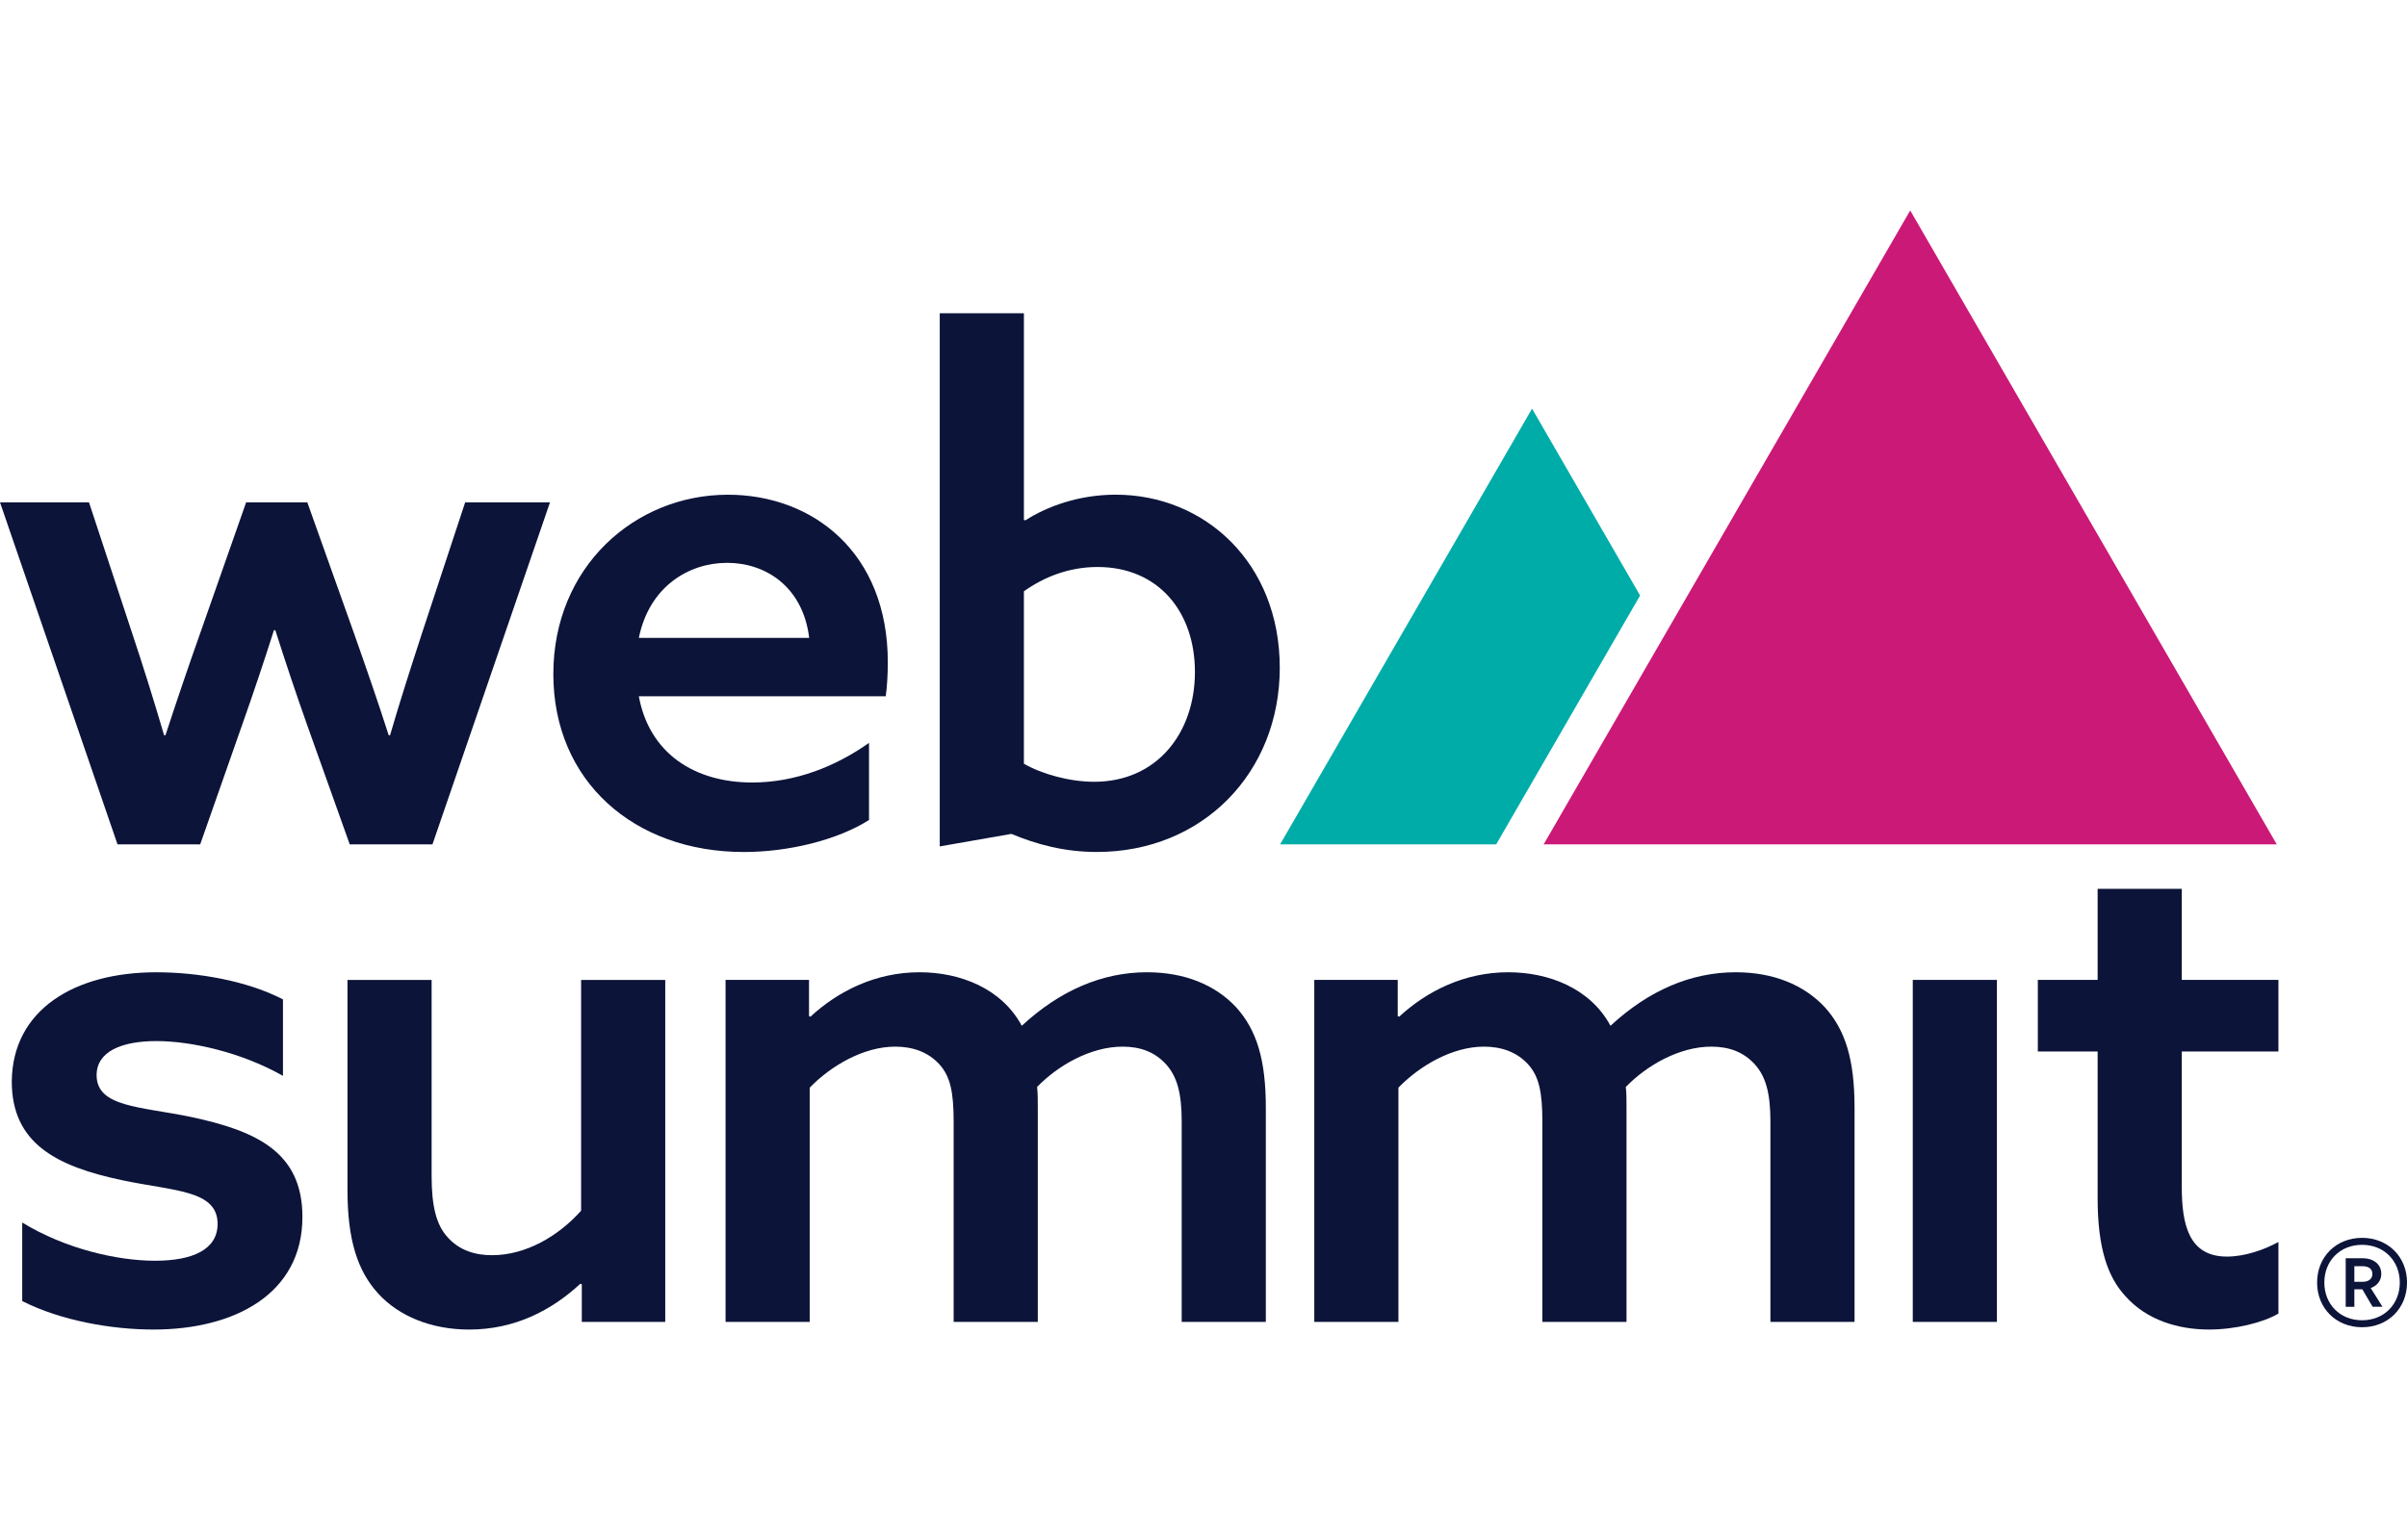 <?xml version="1.0" encoding="UTF-8"?>
<svg xmlns="http://www.w3.org/2000/svg" viewBox="0 0 1115.68 518.89"
     width="100" height="64">
    <defs>
        <style>.e{fill:#00aca8;}.f{fill:#cb1977;}.g{fill:#0c1439;}</style>
    </defs>
    <g id="a"/>
    <g id="b">
        <g id="c">
            <g id="d">
                <path class="g"
                      d="M1074.01,497.09c0-11.92,8.8-20.72,20.84-20.72s20.84,8.8,20.84,20.72-8.8,20.72-20.84,20.72-20.84-8.8-20.84-20.72Zm38.33,0c0-10.03-7.24-17.49-17.49-17.49s-17.49,7.47-17.49,17.49,7.24,17.49,17.49,17.49,17.49-7.47,17.49-17.49Zm-17.38,3.12h-3.68v8.13h-4.01v-22.51h8.02c4.57,0,8.47,2.56,8.47,7.24,0,3.34-2.12,5.57-4.9,6.57l5.46,8.69h-4.57l-4.79-8.13Zm0-3.45c2.79,0,4.68-1.23,4.68-3.68s-1.9-3.57-4.68-3.57h-3.68v7.24h3.68Z"/>
                <g>
                    <polygon class="e" points="710.13 91.9 593.35 293.92 693.51 293.92 760.21 178.53 710.13 91.9"/>
                    <polygon class="f"
                             points="885.41 0 829.73 96.33 715.51 293.92 943.94 293.92 1055.31 293.92 885.41 0"/>
                </g>
                <path class="g"
                      d="M0,135.35H41.25l19.98,60.59c5.16,15.47,9.99,30.94,14.83,47.38h.64c4.83-14.83,10.96-32.87,16.12-47.38l21.27-60.59h28.36l21.59,60.59c5.8,16.44,11.28,32.23,16.12,47.38h.64c4.51-15.47,9.67-31.59,14.83-47.38l19.98-60.59h39.32l-54.47,158.57h-38.35l-19.66-55.11c-5.16-14.5-10.31-29.98-14.83-44.16h-.65c-4.51,14.18-9.35,28.68-14.83,44.16l-19.34,55.11H54.47L0,135.35Z"/>
                <path class="g"
                      d="M296.11,225.27c4.84,26.43,25.78,39.97,52.54,39.97,19.98,0,38.68-7.41,54.15-18.37v35.77c-14.83,9.35-37.39,14.83-58.01,14.83-50.92,0-88.31-32.87-88.31-82.51s37.71-83.15,80.9-83.15c39.32,0,74.13,26.75,74.13,77.67,0,5.16-.32,11.6-.97,15.79h-114.42Zm78.96-27.07c-2.9-23.85-20.3-34.81-38.03-34.81s-36.1,10.96-40.93,34.81h78.96Z"/>
                <path class="g"
                      d="M435.59,47.68h39v95.72l.64,.32c9.99-6.45,24.82-11.93,41.9-11.93,41.25,0,76.06,31.58,76.06,80.25s-35.77,85.41-84.76,85.41c-15.15,0-28.04-3.55-39.64-8.38l-33.2,5.8V47.68Zm71.55,217.23c29.33,0,46.73-22.88,46.73-50.92s-17.08-48.67-45.12-48.67c-13.54,0-25.14,4.83-34.16,11.28v79.93c8.38,4.83,21.27,8.38,32.55,8.38Z"/>
                <path class="g"
                      d="M10.29,469.25c19.98,12.25,44.15,17.73,61.56,17.73s29.01-5.16,29.01-17.08c0-15.79-20.3-15.15-44.48-20.3-30.3-6.44-50.92-17.08-50.92-45.77,.32-33.2,29.01-50.6,67.04-50.6,19.02,0,41.9,3.87,58.66,12.57v35.45c-19.34-10.96-42.54-16.12-58.66-16.12s-27.72,4.84-27.72,15.79c0,14.83,19.98,14.5,43.51,19.34,30.3,6.45,51.89,16.12,51.89,46.41,0,35.78-31.58,52.21-68.97,52.21-19.66,0-43.19-4.19-60.91-13.21v-36.42Z"/>
                <path class="g"
                      d="M269.03,497.62c-13.21,12.25-30.3,21.27-51.57,21.27-17.4,0-32.55-6.12-42.22-16.76-9.67-10.64-14.18-25.14-14.18-48.02v-97.33h39v90.89c0,14.18,2.26,22.56,7.09,28.04,5.8,6.77,13.54,8.7,20.95,8.7,15.47,0,30.62-8.7,41.25-20.63v-107h39v158.57h-38.68v-17.4l-.65-.32Z"/>
                <path class="g"
                      d="M547.74,422.52c0-13.54-2.26-20.95-7.09-26.43-5.16-5.8-11.93-8.38-20.3-8.38-14.83,0-29.97,8.7-39.64,18.69,.32,2.9,.32,6.12,.32,9.67v99.27h-39v-92.82c0-13.86-1.61-20.95-6.45-26.43-5.48-6.12-12.89-8.38-20.63-8.38-14.83,0-29.97,9.02-39.64,19.02v108.61h-39v-158.57h38.68v16.76l.64,.32c12.89-11.93,30.3-20.63,50.6-20.63,18.69,0,38.03,7.41,47.38,24.82,17.73-16.44,37.39-24.82,58.01-24.82,17.4,0,31.58,5.8,41.25,16.12,9.67,10.63,13.86,24.49,13.86,46.73v99.27h-39v-92.82Z"/>
                <path class="g"
                      d="M820.62,422.52c0-13.54-2.26-20.95-7.09-26.43-5.16-5.8-11.93-8.38-20.3-8.38-14.83,0-29.97,8.7-39.64,18.69,.32,2.9,.32,6.12,.32,9.67v99.27h-39v-92.82c0-13.86-1.61-20.95-6.45-26.43-5.48-6.12-12.89-8.38-20.63-8.38-14.83,0-29.97,9.02-39.64,19.02v108.61h-39v-158.57h38.68v16.76l.64,.32c12.89-11.93,30.3-20.63,50.6-20.63,18.69,0,38.03,7.41,47.38,24.82,17.73-16.44,37.39-24.82,58.01-24.82,17.4,0,31.58,5.8,41.25,16.12,9.67,10.63,13.86,24.49,13.86,46.73v99.27h-39v-92.82Z"/>
                <path class="g" d="M886.6,356.77h39v158.57h-39v-158.57Z"/>
                <path class="g"
                      d="M1056.08,511.47c-7.09,4.19-19.98,7.41-32.23,7.41-13.86,0-28.68-4.19-38.68-15.47-8.06-8.7-12.89-21.92-12.89-45.44v-68h-27.72v-33.2h27.72v-42.22h39v42.22h44.8v33.2h-44.8v62.53c0,17.73,3.22,32.55,20.95,32.55,8.38,0,17.4-3.22,23.85-6.77v33.2Z"/>
            </g>
        </g>
    </g>
</svg>
